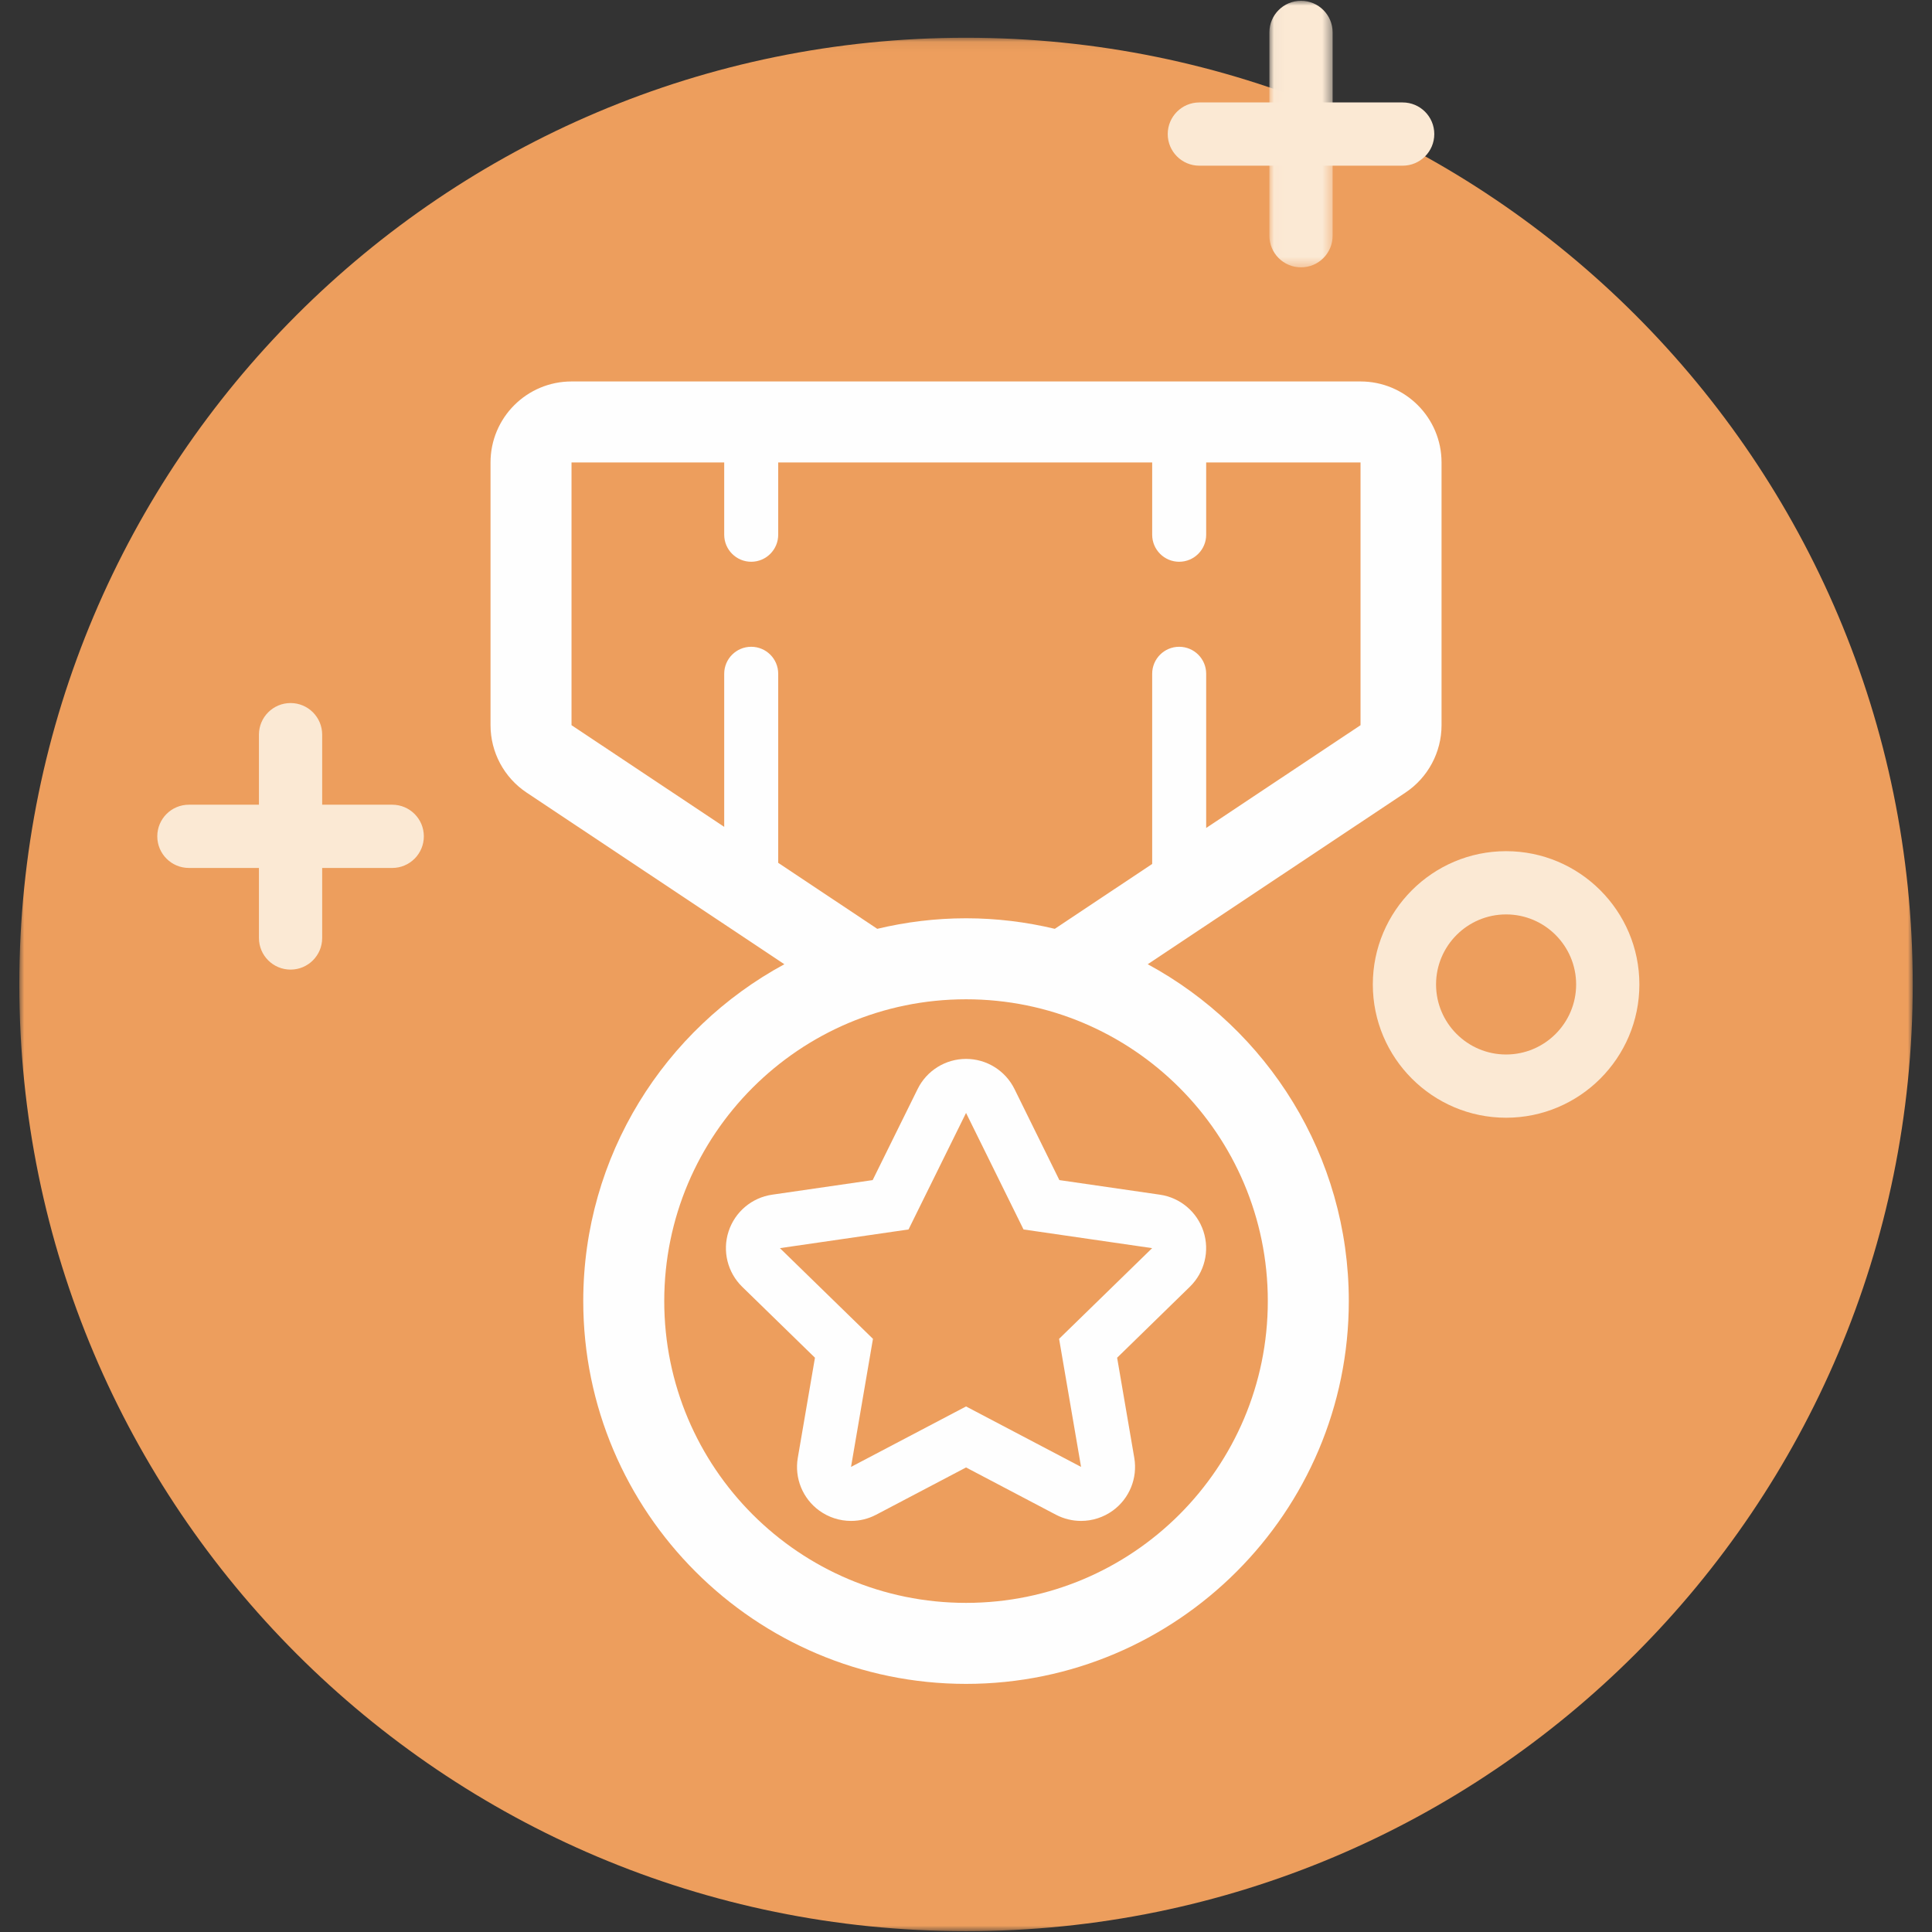<?xml version="1.0" encoding="UTF-8"?>
<svg width="200px" height="200px" viewBox="0 0 200 200" version="1.1" xmlns="http://www.w3.org/2000/svg" xmlns:xlink="http://www.w3.org/1999/xlink">
    <rect x="0" y="0" width="200" height="200" fill="#333333" stroke="none"/>
    <!-- Generator: Sketch 63.1 (92452) - https://sketch.com -->
    <title>corevalues_ambitioniert</title>
    <desc>Created with Sketch.</desc>
    <defs>
        <polygon id="path-1" points="4.09165303e-05 0.066 196.006 0.066 196.006 196.072 4.09165303e-05 196.072"></polygon>
        <polygon id="path-3" points="0.028 0.005 6.575 0.005 6.575 27.599 0.028 27.599"></polygon>
    </defs>
    <g id="corevalues_ambitioniert" stroke="none" stroke-width="1" fill="none" fill-rule="evenodd">
        <g id="Group-19" transform="translate(2, 0)">
            <g id="Group-3" transform="translate(0, 3.841)">
                <mask id="mask-2" fill="white">
                    <use xlink:href="#path-1"></use>
                </mask>
                <g id="Clip-2"></g>
                <path d="M196.006,98.069 C196.006,43.943 152.129,0.066 98.003,0.066 C43.877,0.066 4.09165303e-05,43.943 4.09165303e-05,98.069 C4.09165303e-05,152.194 43.877,196.072 98.003,196.072 C152.129,196.072 196.006,152.194 196.006,98.069" id="Fill-1" fill="#ED9E5D" mask="url(#mask-2)"></path>
            </g>
            <path d="M138.842,75.072 L122.863,85.712 L122.863,69.748 C122.863,68.204 121.612,66.954 120.067,66.954 C118.524,66.954 117.273,68.204 117.273,69.748 L117.273,89.436 L107.193,96.151 C104.243,95.447 101.169,95.06 98.005,95.06 C94.841,95.06 91.767,95.447 88.813,96.151 L78.56,89.32 L78.56,69.748 C78.56,68.204 77.309,66.954 75.766,66.954 C74.221,66.954 72.97,68.204 72.97,69.748 L72.97,85.597 L57.164,75.072 L57.164,47.874 L72.97,47.874 L72.97,55.355 C72.97,56.898 74.221,58.153 75.766,58.153 C77.309,58.153 78.56,56.898 78.56,55.355 L78.56,47.874 L117.273,47.874 L117.273,55.355 C117.273,56.898 118.524,58.153 120.067,58.153 C121.612,58.153 122.863,56.898 122.863,55.355 L122.863,47.874 L138.842,47.874 L138.842,75.072 Z M129.243,134.687 C129.243,151.944 115.257,165.929 98.005,165.929 C80.749,165.929 66.763,151.944 66.763,134.687 C66.763,117.435 80.749,103.446 98.005,103.446 C115.257,103.446 129.243,117.435 129.243,134.687 L129.243,134.687 Z M138.842,39.489 L57.164,39.489 C52.535,39.489 48.779,43.242 48.779,47.874 L48.779,75.072 C48.779,77.874 50.182,80.495 52.517,82.05 L79.197,99.817 C66.811,106.523 58.378,119.64 58.378,134.687 C58.378,156.54 76.155,174.315 98.005,174.315 C119.853,174.315 137.628,156.54 137.628,134.687 C137.628,119.64 129.198,106.527 116.813,99.817 L143.49,82.05 C145.824,80.495 147.228,77.874 147.228,75.072 L147.228,47.874 C147.228,43.242 143.471,39.489 138.842,39.489 L138.842,39.489 Z" id="Fill-4" fill="#FEFEFE"></path>
            <path d="M103.955,127.273 L117.269,129.207 L107.637,138.596 L109.911,151.853 L98.005,145.595 L86.098,151.853 L88.369,138.596 L78.737,129.207 L92.051,127.273 L98.005,115.209 L103.955,127.273 Z M92.992,112.736 L88.338,122.163 L77.934,123.673 C75.828,123.977 74.079,125.454 73.421,127.479 C72.762,129.499 73.31,131.721 74.834,133.211 L82.364,140.551 L80.588,150.911 C80.226,153.01 81.09,155.129 82.812,156.379 C83.785,157.083 84.937,157.445 86.098,157.445 C86.986,157.445 87.881,157.235 88.698,156.803 L98.005,151.911 L107.308,156.803 C108.127,157.231 109.02,157.445 109.911,157.445 C111.069,157.445 112.223,157.083 113.196,156.379 C114.918,155.129 115.78,153.01 115.42,150.911 L113.645,140.551 L121.172,133.206 C122.697,131.721 123.244,129.499 122.585,127.479 C121.927,125.454 120.178,123.977 118.072,123.673 L107.666,122.163 L103.019,112.736 C102.077,110.827 100.132,109.617 98.005,109.617 C95.878,109.617 93.934,110.827 92.992,112.736 L92.992,112.736 Z" id="Fill-6" fill="#FEFEFE"></path>
            <g id="Group-10" transform="translate(129.378, 0.077)">
                <mask id="mask-4" fill="white">
                    <use xlink:href="#path-3"></use>
                </mask>
                <g id="Clip-9"></g>
                <path d="M3.302,27.599 C1.494,27.599 0.028,26.133 0.028,24.325 L0.028,3.278 C0.028,1.47 1.494,0.005 3.302,0.005 C5.11,0.005 6.575,1.47 6.575,3.278 L6.575,24.325 C6.575,26.133 5.11,27.599 3.302,27.599" id="Fill-8" fill="#FBE9D4" mask="url(#mask-4)"></path>
            </g>
            <path d="M143.203,17.152 L122.156,17.152 C120.348,17.152 118.883,15.687 118.883,13.879 C118.883,12.071 120.348,10.605 122.156,10.605 L143.203,10.605 C145.011,10.605 146.477,12.071 146.477,13.879 C146.477,15.687 145.011,17.152 143.203,17.152" id="Fill-11" fill="#FBE9D4"></path>
            <path d="M28.079,100.373 C26.271,100.373 24.805,98.908 24.805,97.1 L24.805,76.053 C24.805,74.245 26.271,72.779 28.079,72.779 C29.887,72.779 31.352,74.245 31.352,76.053 L31.352,97.1 C31.352,98.908 29.887,100.373 28.079,100.373" id="Fill-13" fill="#FBE9D4"></path>
            <path d="M38.602,89.85 L17.555,89.85 C15.747,89.85 14.282,88.384 14.282,86.576 C14.282,84.769 15.747,83.303 17.555,83.303 L38.602,83.303 C40.41,83.303 41.876,84.769 41.876,86.576 C41.876,88.384 40.41,89.85 38.602,89.85" id="Fill-15" fill="#FBE9D4"></path>
            <path d="M153.911,94.66 C149.913,94.66 146.66,97.912 146.66,101.91 C146.66,105.908 149.913,109.161 153.911,109.161 C157.909,109.161 161.161,105.908 161.161,101.91 C161.161,97.912 157.909,94.66 153.911,94.66 M153.911,115.707 C146.303,115.707 140.114,109.518 140.114,101.91 C140.114,94.302 146.303,88.113 153.911,88.113 C161.519,88.113 167.708,94.302 167.708,101.91 C167.708,109.518 161.519,115.707 153.911,115.707" id="Fill-17" fill="#FBE9D4"></path>
        </g>
    </g>
</svg>